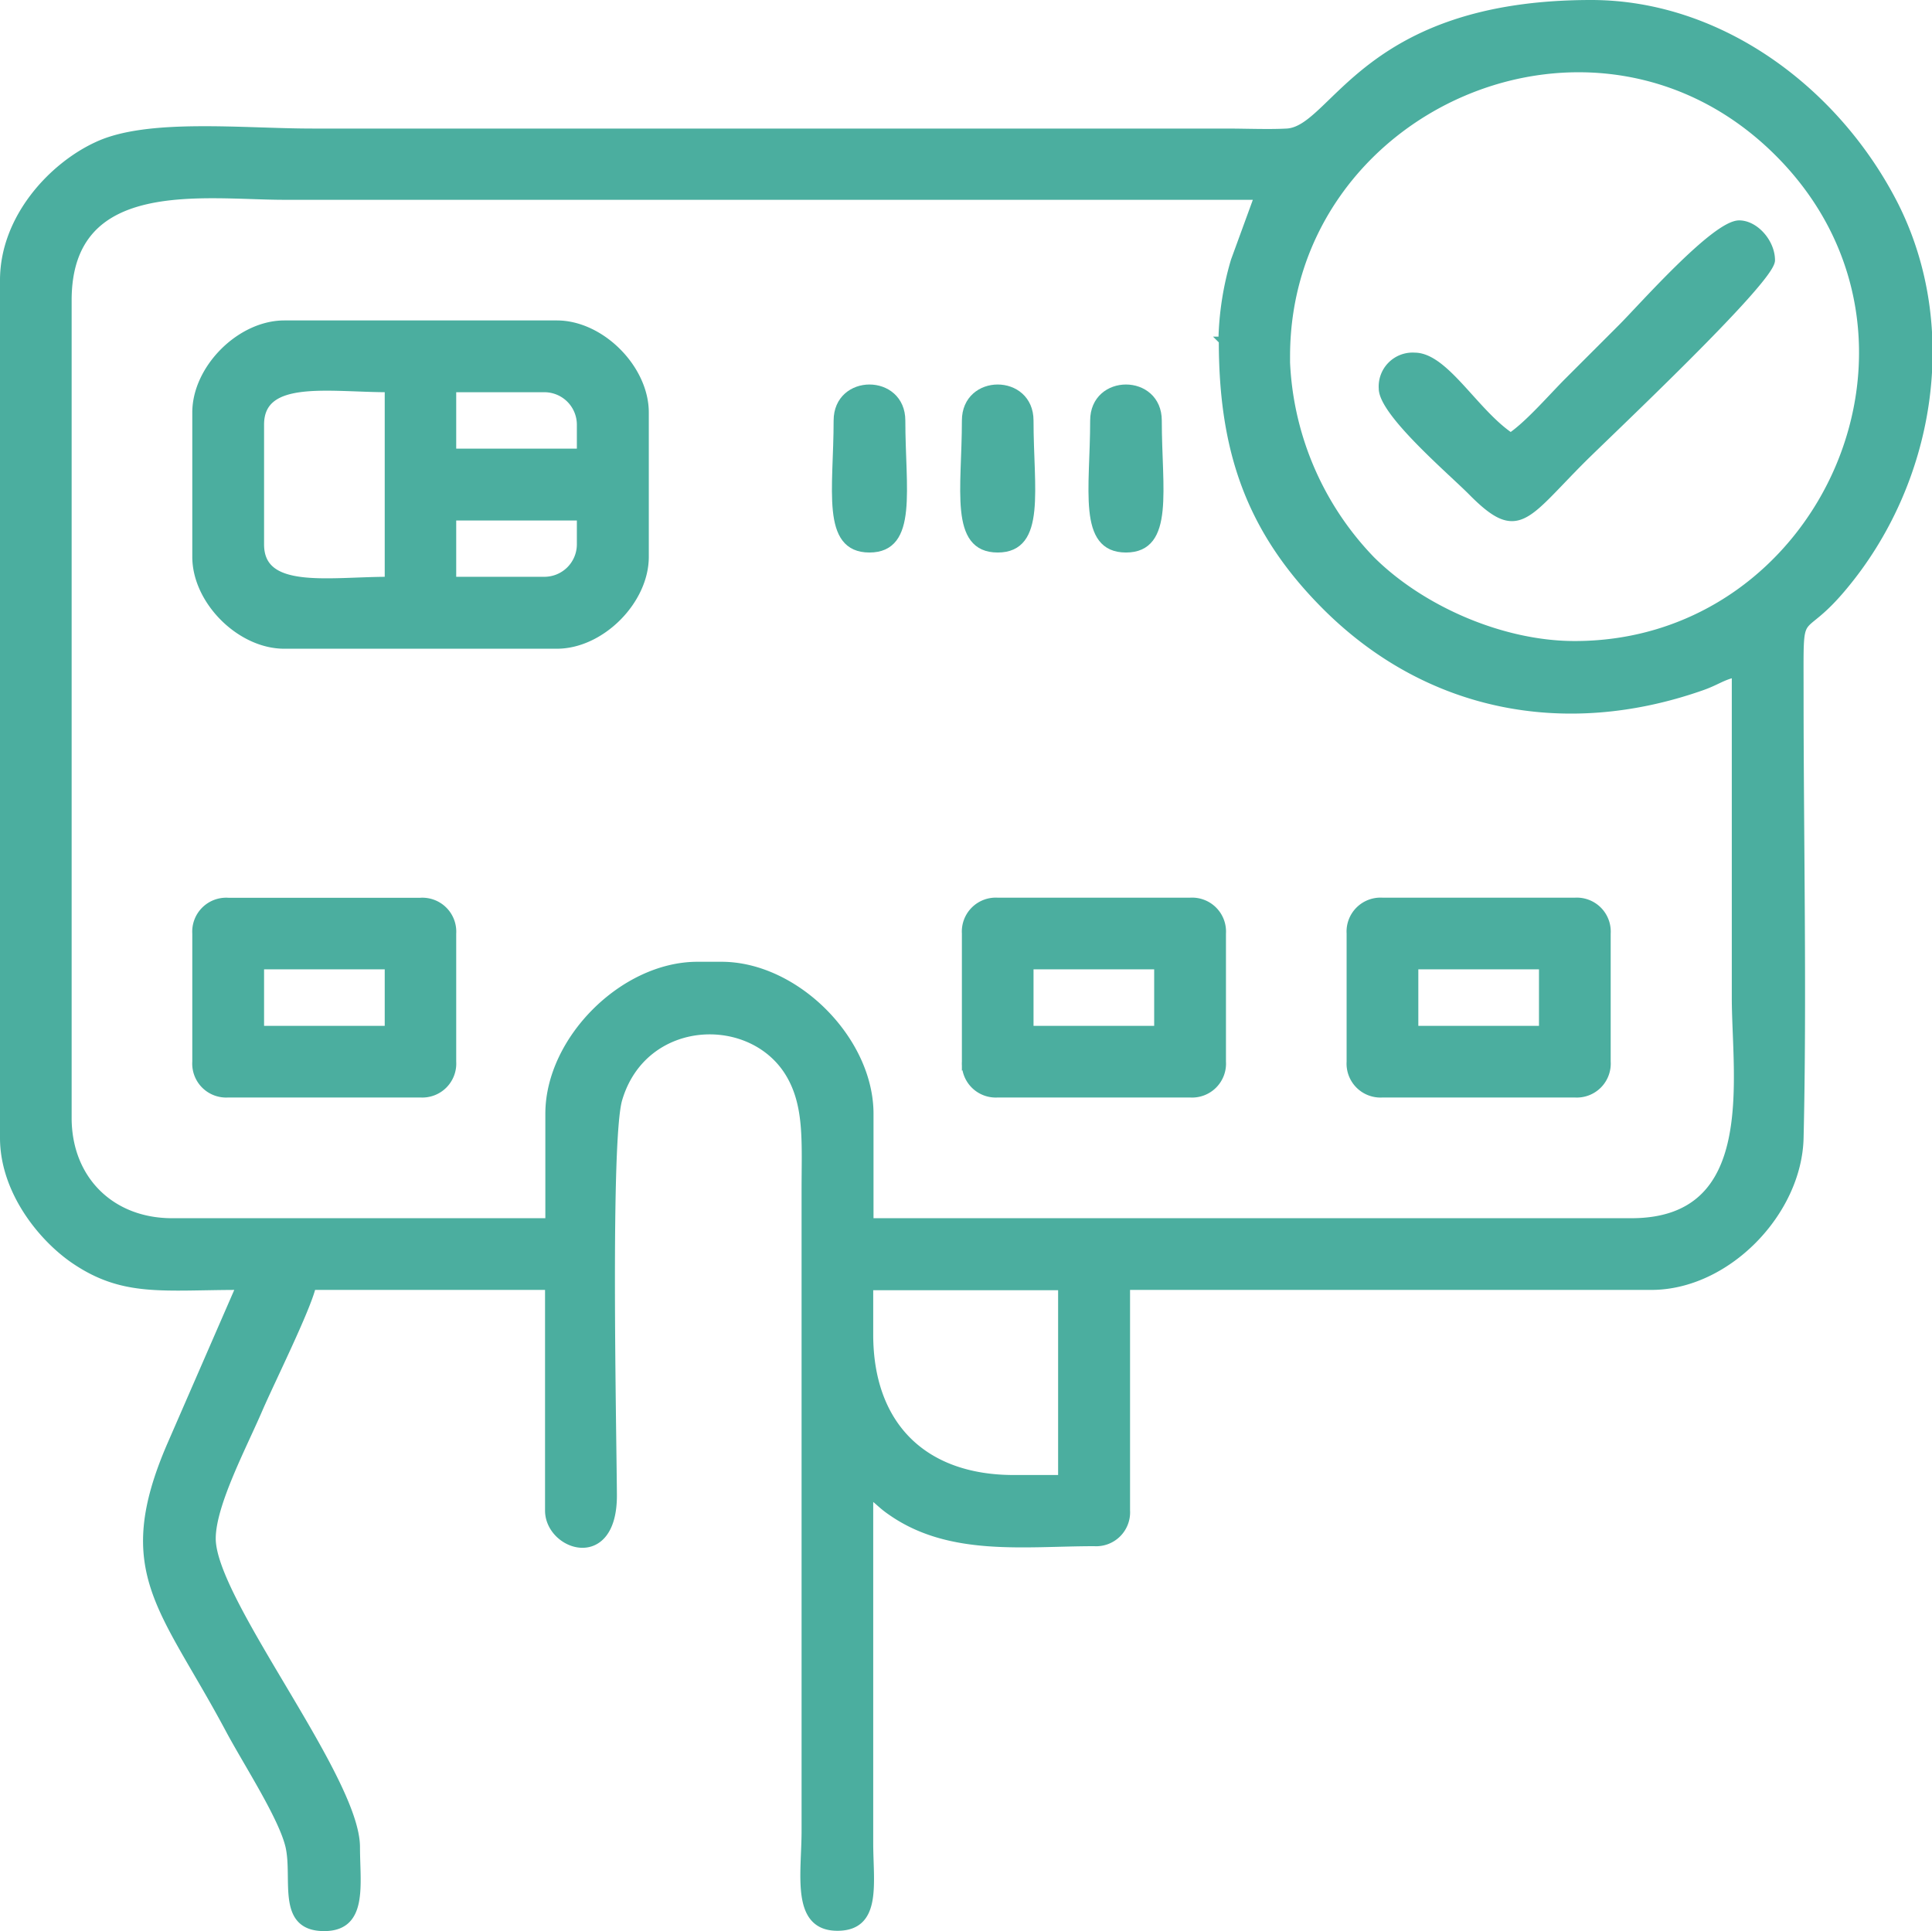 <svg xmlns="http://www.w3.org/2000/svg" viewBox="0 0 256.21 256.12"><defs><style>.cls-1{fill:#4bae9f;stroke:#4bae9f;stroke-miterlimit:10;fill-rule:evenodd;}</style></defs><g id="Camada_2" data-name="Camada 2"><g id="Camada_1-2" data-name="Camada 1"><path class="cls-1" d="M115.3,177v-6.38h25.52v25.51h-6.38c-12,0-19.14-7.11-19.14-19.13ZM170.58,47.27c0-33.12,40.92-51.31,65.25-27s6.17,65.25-27,65.25c-9.81,0-20.5-4.8-27-11.29a40.27,40.27,0,0,1-11.28-27Zm-8.5-2.12a39.7,39.7,0,0,1,1.65-10.58L166.86,26H37.7C27,26,9,23,9,39.83V148.26c0,8.13,5.69,13.81,13.82,13.81h50V147.72c0-9.8,9.86-19.66,19.67-19.66h3.19c9.8,0,19.66,9.86,19.66,19.66v14.35h101c17.25,0,13.82-19.16,13.82-29.76v-43c-1.87.43-2.52,1.09-4.58,1.8-18,6.29-36.22,2.84-49.77-10.7-10.09-10.1-13.68-20.67-13.68-35.21ZM.5,37.17V150.91c0,7,5,13.21,9.33,16.18,6.56,4.48,11.73,3.49,22,3.49l-9.19,21.11c-7.27,16.83-.91,21.43,7.77,37.71,2.35,4.4,7,11.51,7.94,15.45,1,4.35-1.28,10.77,4.64,10.77,5.33,0,4.25-5.66,4.25-10.63,0-9.17-19.13-32.66-19.13-40.93,0-4.51,4.06-12.14,6.22-17.16,1.59-3.68,6.36-13.27,7.07-16.32H72.78v29.76c0,4.82,8.6,7.72,8.53-2.1-.07-9.58-.86-47.11.71-52.44,3.33-11.33,18-11.79,22.85-3.06,2.31,4.14,1.93,8.93,1.93,15.08v85c0,5.74-1.44,12.76,4.25,12.76,5.42,0,4.25-5.82,4.25-11.16V198.22c1.28.85,1.5,1.34,3,2.35,7.8,5.39,17.64,4,26.81,4a4,4,0,0,0,4.25-4.25V170.58H219c10,0,19.45-9.8,19.68-19.65.44-18.35,0-40,0-59,0-12.43-.39-6.74,5.69-14,11.68-13.88,15.14-34.3,6.9-50.69C243.56,12.06,228.13.5,211,.5c-30.18,0-34,16.71-40.35,17.05-2.42.13-5.51,0-8,0H41.43c-9.26,0-21.84-1.4-28.54,1.75C7,22,.5,28.87.5,37.17Z"></path><path class="cls-1" d="M72.25,77H60V68.53H77v3.72A4.81,4.81,0,0,1,72.25,77ZM34.52,72.25V56.31c0-6.5,9.1-4.79,17-4.79V77c-7.9,0-17,1.71-17-4.79ZM60,51.52H72.25A4.81,4.81,0,0,1,77,56.31V60H60V51.52ZM26,54.71V73.85c0,5.84,5.85,11.69,11.69,11.69H73.85c5.84,0,11.69-5.85,11.69-11.69V54.71C85.54,48.87,79.69,43,73.85,43H37.7C31.86,43,26,48.87,26,54.71Z"></path><path class="cls-1" d="M136.56,128.06h17v8.5h-17v-8.5Zm-8.5-4.25v17a4,4,0,0,0,4.25,4.25h25.51a4,4,0,0,0,4.26-4.25v-17a4,4,0,0,0-4.26-4.25H132.31A4,4,0,0,0,128.06,123.81Z"></path><path class="cls-1" d="M34.52,128.06h17v8.5h-17v-8.5ZM26,123.81v17a4,4,0,0,0,4.25,4.25H55.78A4,4,0,0,0,60,140.82v-17a4,4,0,0,0-4.25-4.25H30.26A4,4,0,0,0,26,123.81Z"></path><path class="cls-1" d="M187.59,128.06h17v8.5h-17v-8.5Zm-8.51-4.25v17a4,4,0,0,0,4.26,4.25h25.51a4,4,0,0,0,4.25-4.25v-17a4,4,0,0,0-4.25-4.25H183.34A4,4,0,0,0,179.08,123.81Z"></path><path class="cls-1" d="M200.34,57.9c-4.77-3.19-8.72-10.63-12.75-10.63a4,4,0,0,0-4.25,4.25c0,3.24,9.23,11.07,11.82,13.69,6.15,6.23,7,3.39,14.62-4.25,3.35-3.35,25.11-23.8,25.11-26.44,0-2.37-2.15-4.79-4.25-4.79-3.19,0-12.91,11.05-15.55,13.69l-7.17,7.17C205.74,52.78,202.66,56.35,200.34,57.9Z"></path><path class="cls-1" d="M111.05,55.78c0,9.06-1.7,17,4.25,17s4.26-7.94,4.26-17C119.56,50.07,111.05,50.07,111.05,55.78Z"></path><path class="cls-1" d="M145.07,55.78c0,9.06-1.7,17,4.25,17s4.25-7.94,4.25-17C153.57,50.07,145.07,50.07,145.07,55.78Z"></path><path class="cls-1" d="M128.06,55.78c0,9.06-1.7,17,4.25,17s4.25-7.94,4.25-17C136.56,50.07,128.06,50.07,128.06,55.78Z"></path></g></g></svg>